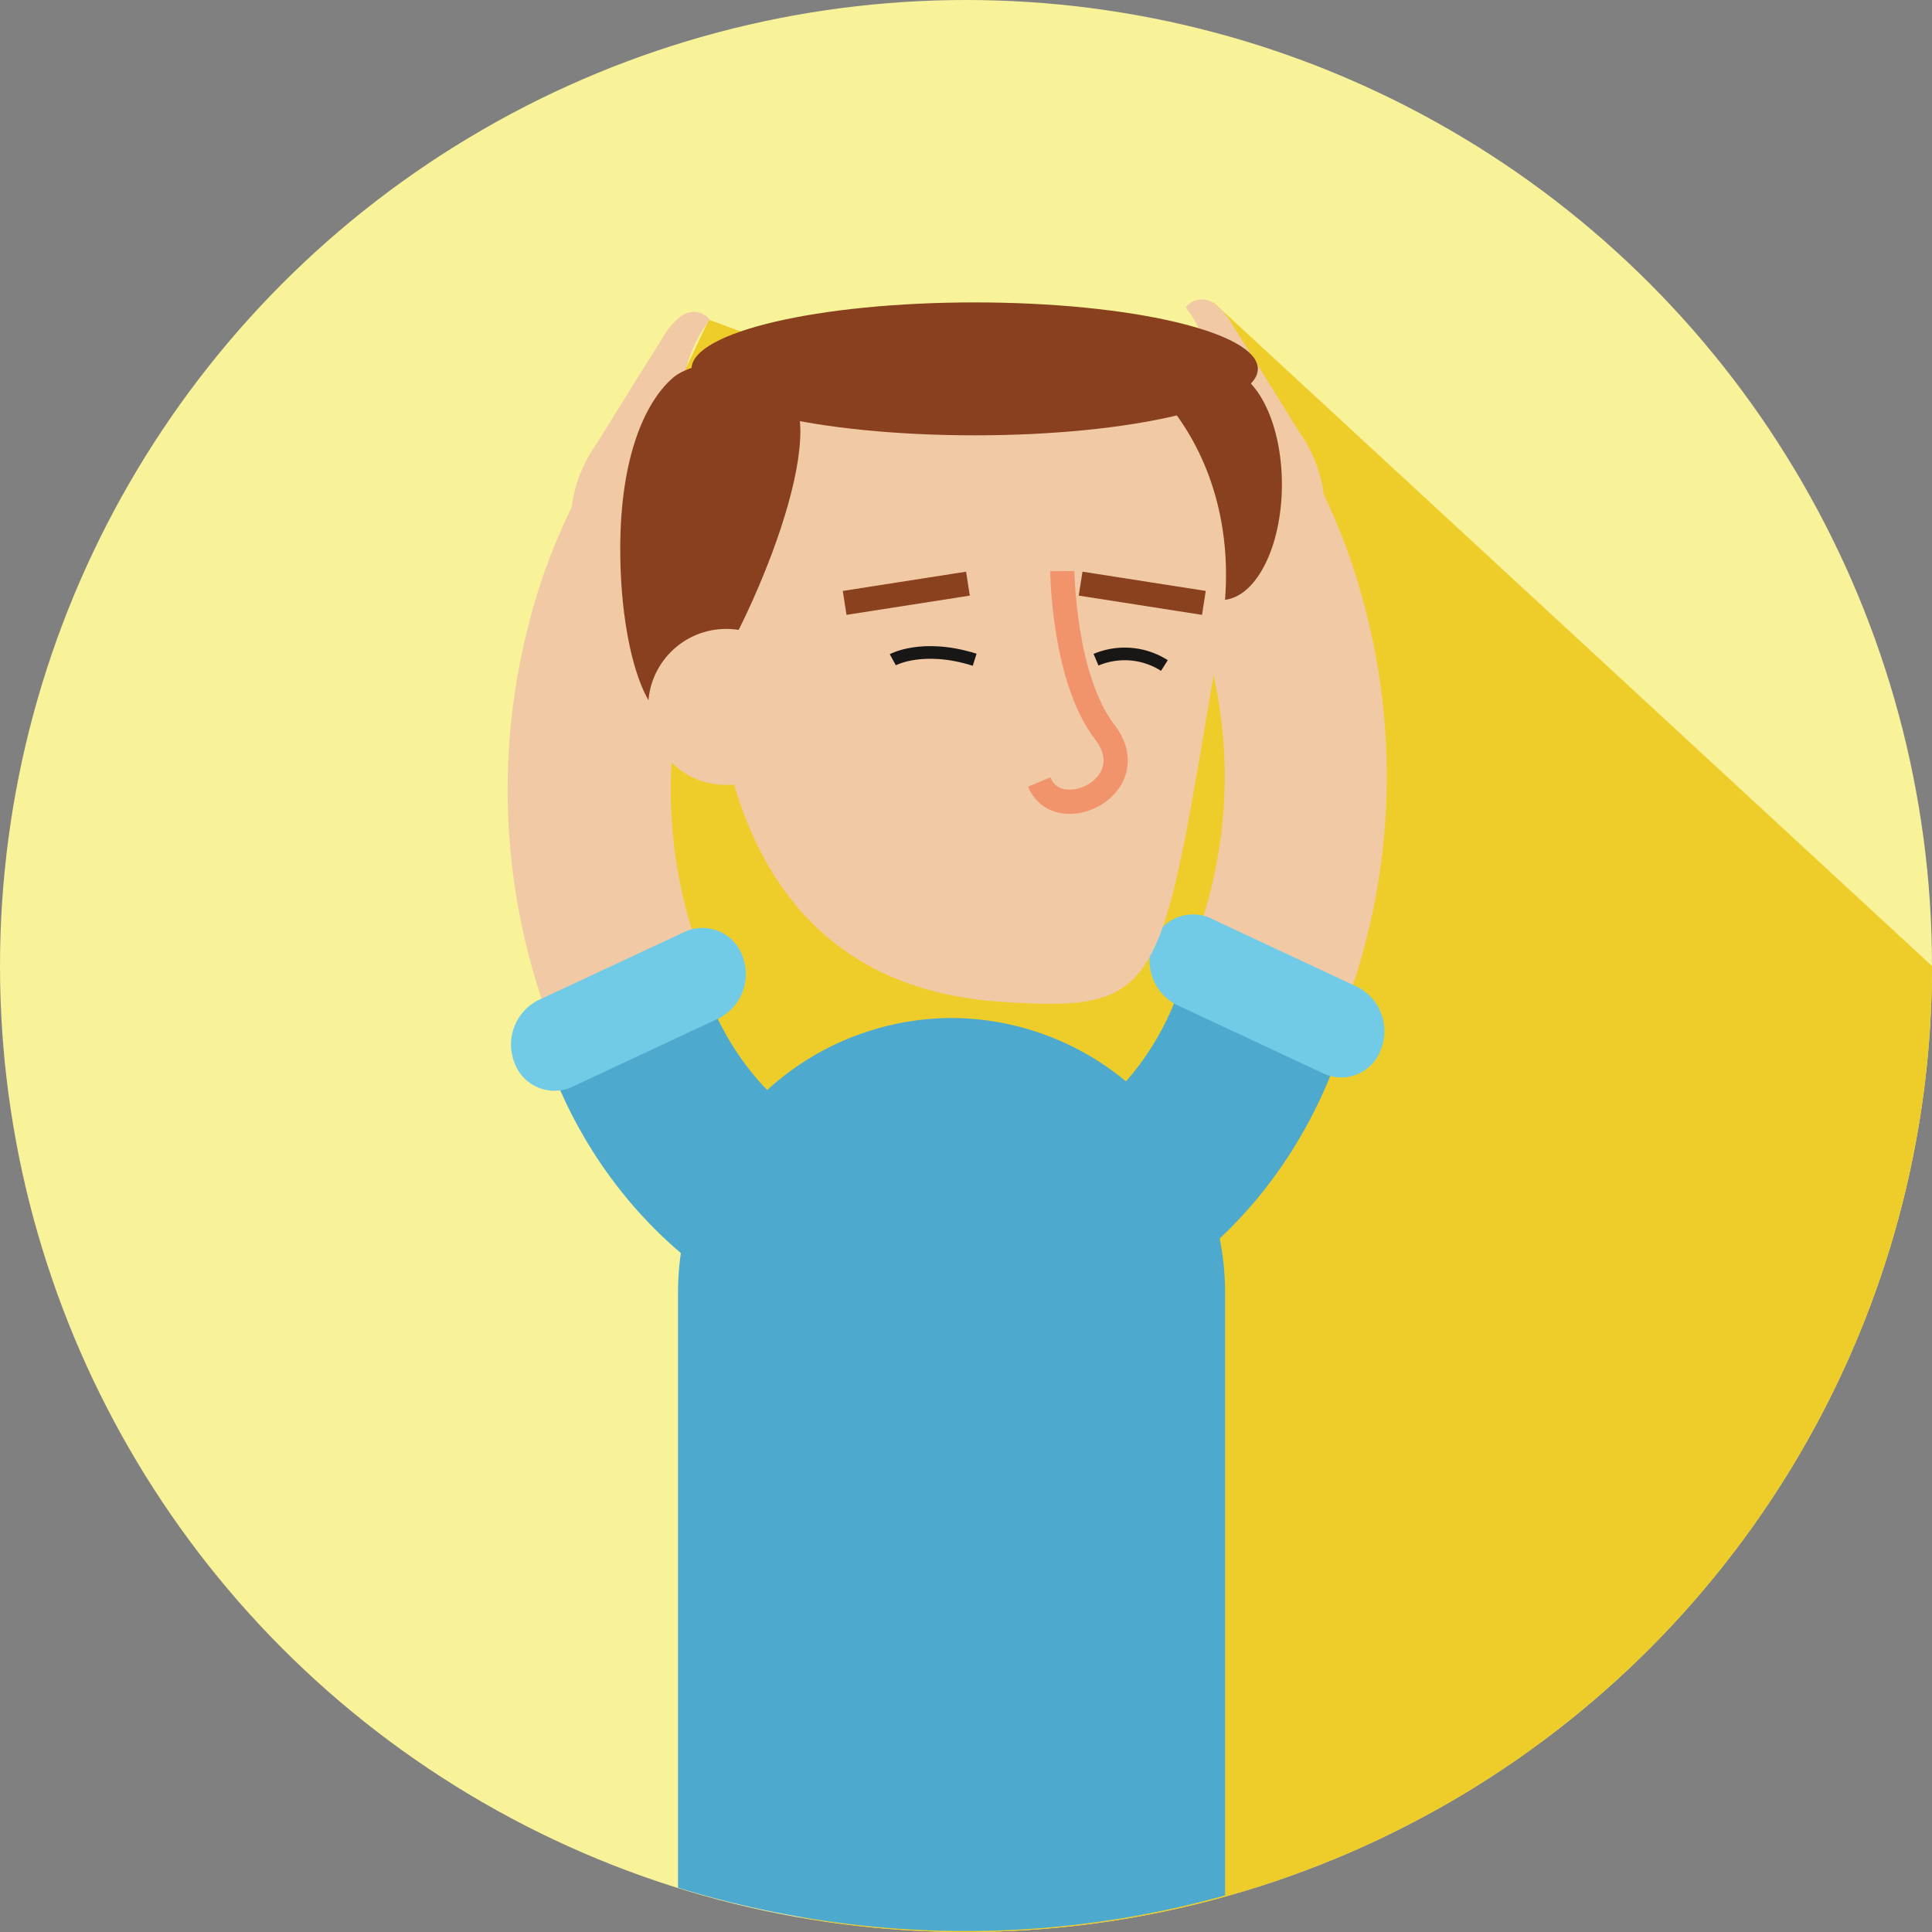 <svg xmlns="http://www.w3.org/2000/svg" viewBox="0 0 153 153"><rect x="0" y="0" width="153" height="153" fill="#808080" stroke="none"/><defs><style>.a{fill:#f8f299;}.b{fill:#eecd2a;}.c{fill:#4da9cd;}.d{fill:#f1c9a5;}.e{fill:#71cbe7;}.f{fill:#88401e;}.g,.h,.i{fill:none;stroke-miterlimit:10;}.g{stroke:#f2946b;}.g,.h{stroke-width:1.918px;}.h{stroke:#89411e;}.i{stroke:#191616;}</style></defs><circle class="a" cx="76.5" cy="76.5" r="76.5" transform="translate(0 0)"/><path class="b" d="M109.271,31.4l-4.195,14.492L69.305,32.773,55.5,61.908,69.458,93.79l6.712,37.22L73.881,142.3l2.746,17.008a72.786,72.786,0,0,0,13.042,1.144,76.494,76.494,0,0,0,76.5-76.5Z" transform="translate(-13.169 -7.451)"/><g transform="translate(43.093 77.568)"><path class="c" d="M88,131.141c-14.034,0-26.695-9.61-31.5-23.949l12.661-5.034c2.9,8.619,10.449,14.339,18.915,14.339,8.619,0,16.246-5.949,18.992-14.8l12.737,4.729C115.153,121.149,102.415,131.141,88,131.141Z" transform="translate(-56.5 -101.7)"/></g><g transform="translate(81.605 23.721)"><g transform="translate(11.522 14.567)"><path class="d" d="M137.278,60.878A52.277,52.277,0,0,1,135.371,92l-11.822-5.415A37.2,37.2,0,0,0,122.1,56.912L133.388,50.2A49.837,49.837,0,0,1,137.278,60.878Z" transform="translate(-122.1 -50.2)"/></g><path class="d" d="M112.8,49.863a5.8,5.8,0,0,0,2.517-.839,2.864,2.864,0,0,0,.076-3.585,4.613,4.613,0,0,0-3.28-1.678,30.545,30.545,0,0,1-3.661-.61c-.61-.229-1.373-.61-1.449-1.373-.076-.839.763-1.373,1.525-1.6a8.146,8.146,0,0,1,6.864,1.144,8.316,8.316,0,0,0-5.415-3.508,2.268,2.268,0,0,1-1.525-.61,1.469,1.469,0,0,1,.458-1.983,3.2,3.2,0,0,1,2.059-.305,11.393,11.393,0,0,1,7.475,4.5,7.493,7.493,0,0,0-4.195-4.881c-.61-.229-1.373-.686-1.22-1.373.153-.534.839-.686,1.373-.61a9.574,9.574,0,0,1,7.093,4.881,11.017,11.017,0,0,0-2.212-5.72,1.642,1.642,0,0,1,2.136-.381,5.352,5.352,0,0,1,1.6,1.831c1.754,2.746,3.432,5.492,5.186,8.314a11.119,11.119,0,0,1,1.983,4.805c.305,5.72-6.331,7.7-10.3,6.407-1.907-.61-2.975-1.068-4.958-.534-.915.229-2.517,1.449-3.432.305C110.66,51.236,111.727,50.092,112.8,49.863Z" transform="translate(-106.994 -31.101)"/><path class="e" d="M133.2,107.569l-11.746-5.492a3.934,3.934,0,0,1-1.831-4.881h0a3.367,3.367,0,0,1,4.5-1.983l11.746,5.492a3.934,3.934,0,0,1,1.831,4.881h0A3.334,3.334,0,0,1,133.2,107.569Z" transform="translate(-109.931 -46.247)"/></g><g transform="translate(40.206 24.712)"><g transform="translate(0 14.644)"><path class="d" d="M54.229,62.278A52.278,52.278,0,0,0,56.136,93.4l11.9-5.415a37.2,37.2,0,0,1,1.449-29.669L58.195,51.6A47.219,47.219,0,0,0,54.229,62.278Z" transform="translate(-52.714 -51.6)"/></g><path class="d" d="M76.787,51.163a5.8,5.8,0,0,1-2.517-.839,2.864,2.864,0,0,1-.076-3.585,4.613,4.613,0,0,1,3.28-1.678,30.545,30.545,0,0,0,3.661-.61c.61-.229,1.373-.61,1.449-1.373.076-.839-.763-1.373-1.525-1.6a8.146,8.146,0,0,0-6.864,1.144,8.316,8.316,0,0,1,5.415-3.508,2.268,2.268,0,0,0,1.525-.61,1.469,1.469,0,0,0-.458-1.983,3.2,3.2,0,0,0-2.059-.305,11.393,11.393,0,0,0-7.475,4.5,7.493,7.493,0,0,1,4.195-4.881c.61-.229,1.373-.686,1.22-1.373-.153-.534-.839-.686-1.373-.61a9.574,9.574,0,0,0-7.093,4.881A11.017,11.017,0,0,1,70.3,33.01a1.642,1.642,0,0,0-2.136-.381,5.353,5.353,0,0,0-1.6,1.831c-1.754,2.746-3.432,5.492-5.186,8.314A11.119,11.119,0,0,0,59.4,47.578c-.305,5.72,6.331,7.7,10.3,6.407,1.907-.61,2.975-1.068,4.958-.534.915.229,2.517,1.449,3.432.305C78.922,52.536,77.854,51.468,76.787,51.163Z" transform="translate(-54.298 -32.401)"/><path class="e" d="M57.822,108.969l11.746-5.492A3.934,3.934,0,0,0,71.4,98.6h0a3.367,3.367,0,0,0-4.5-1.983L55.153,102.1a3.934,3.934,0,0,0-1.831,4.881h0A3.367,3.367,0,0,0,57.822,108.969Z" transform="translate(-52.799 -47.571)"/></g><path class="c" d="M92.061,105.7h0A21.744,21.744,0,0,0,70.4,127.361v47.212a77.472,77.472,0,0,0,22.805,3.432,76.144,76.144,0,0,0,20.517-2.822V127.361A21.744,21.744,0,0,0,92.061,105.7Z" transform="translate(-16.705 -25.081)"/><ellipse class="f" cx="4.805" cy="9.153" rx="4.805" ry="9.153" transform="translate(91.907 29.212)"/><path class="d" d="M114.224,57.688c-4.881,28.6-4.195,30.356-17.619,29.441C77.537,85.756,73.8,68.9,73.8,55.476S81.275,32.9,94.775,32.9,116.512,44.417,114.224,57.688Z" transform="translate(-17.512 -7.807)"/><ellipse class="f" cx="22.424" cy="5.263" rx="22.424" ry="5.263" transform="translate(54.763 23.949)"/><path class="f" d="M78.663,43.063c0,7.475-7.78,22.881-10.068,22.881S64.4,59.842,64.4,52.368s2.059-11.746,4.195-13.576C70.349,37.266,78.663,35.588,78.663,43.063Z" transform="translate(-15.281 -8.893)"/><path class="g" d="M109.731,59.3s.076,8.466,3.356,12.737S109.425,79.664,107.9,76" transform="translate(-25.603 -14.071)"/><circle class="d" cx="6.178" cy="6.178" r="6.178" transform="translate(51.331 49.805)"/><line class="h" y1="1.525" x2="9.763" transform="translate(66.89 46.22)"/><line class="h" x1="9.763" y1="1.525" transform="translate(85.576 46.22)"/><path class="i" d="M92.7,68.321s2.364-1.3,6.483,0" transform="translate(-21.997 -16.075)"/><path class="i" d="M119.215,68.809a5.848,5.848,0,0,0-5.415-.458" transform="translate(-27.003 -16.106)"/></svg>